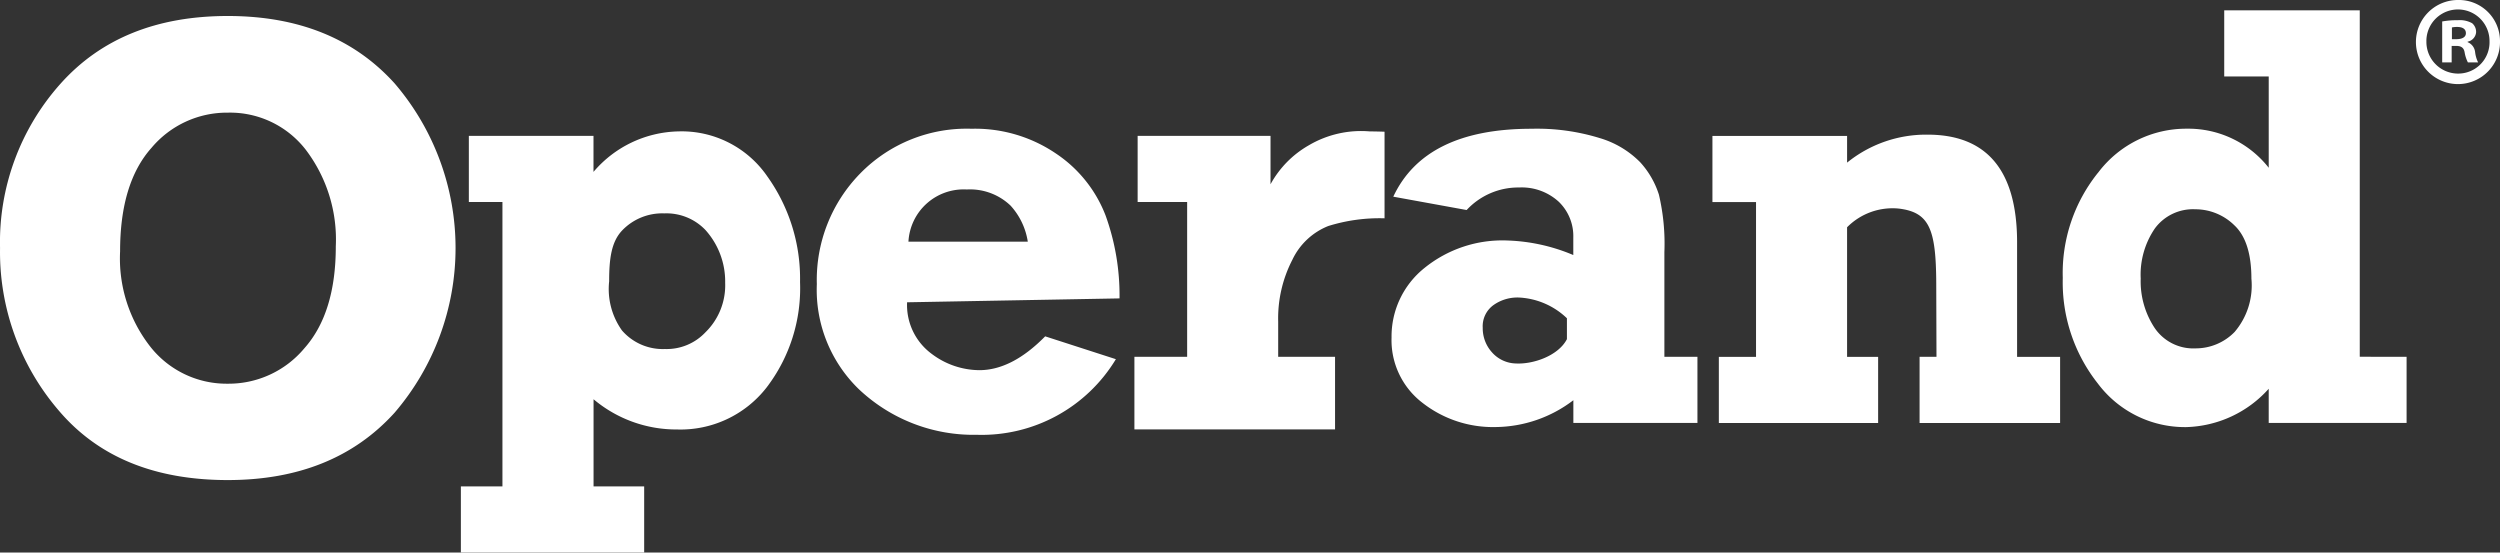 <svg xmlns="http://www.w3.org/2000/svg" width="197.998" height="43.762" viewBox="0 0 197.998 43.762">
  <rect x="0" y="0" width="197.998" height="43.762" fill="#333333" stroke="none"/>
  <g id="logo-operand-preto" transform="translate(-943.958 -2985.018)">
    <g id="Grupo_13" data-name="Grupo 13" transform="translate(943.958 2985.843)">
      <path id="Caminho_16" data-name="Caminho 16" d="M962,2990.713q8.4,0,13.219,5.346a20.028,20.028,0,0,1-.012,26.075q-4.83,5.332-13.208,5.333-8.7,0-13.371-5.487a19.272,19.272,0,0,1-4.667-12.891,18.834,18.834,0,0,1,4.795-13.019Q953.549,2990.713,962,2990.713Zm0,7.655a7.8,7.8,0,0,0-6.047,2.791q-2.484,2.791-2.483,8.188a11.328,11.328,0,0,0,2.45,7.628,7.689,7.689,0,0,0,6.08,2.86,7.818,7.818,0,0,0,6.059-2.8q2.494-2.8,2.494-8.083a11.75,11.75,0,0,0-2.383-7.652A7.587,7.587,0,0,0,962,2998.368Z" transform="translate(-943.958 -2990.271)" fill="#fff"/>
      <path id="Caminho_17" data-name="Caminho 17" d="M1122.65,3059.945v5.238h-14.517v-5.238h3.292v-22.526h-2.661v-5.238h9.872v2.854a9.059,9.059,0,0,1,6.721-3.207,8.234,8.234,0,0,1,7.059,3.583,13.919,13.919,0,0,1,2.579,8.35,12.929,12.929,0,0,1-2.66,8.362,8.638,8.638,0,0,1-7.094,3.312,10.17,10.17,0,0,1-6.6-2.394v6.9Zm6.415-16.115a6.1,6.1,0,0,0-1.558-4.188,4.266,4.266,0,0,0-3.266-1.321,4.392,4.392,0,0,0-3.336,1.353c-.857.9-1.029,2.241-1.029,4.031a5.65,5.65,0,0,0,1.017,3.889,4.271,4.271,0,0,0,3.4,1.469,4.218,4.218,0,0,0,3.207-1.322A5.2,5.2,0,0,0,1129.065,3043.83Z" transform="translate(-1071.632 -3022.246)" fill="#fff"/>
      <path id="Caminho_18" data-name="Caminho 18" d="M1253.015,3047.319l5.6,1.809a12.419,12.419,0,0,1-11.014,5.989,13.222,13.222,0,0,1-9.322-3.593,10.952,10.952,0,0,1-3.349-8.338,12.049,12.049,0,0,1,3.454-8.785,11.791,11.791,0,0,1,8.8-3.523,11.394,11.394,0,0,1,6.7,1.973,10.363,10.363,0,0,1,3.92,4.909,18.613,18.613,0,0,1,1.1,6.554l-16.825.308a4.8,4.8,0,0,0,1.948,4.084,6.326,6.326,0,0,0,3.769,1.292Q1250.379,3050,1253.015,3047.319Zm-1.377-7.5a5.466,5.466,0,0,0-1.363-2.852,4.64,4.64,0,0,0-3.468-1.279,4.377,4.377,0,0,0-4.621,4.131Z" transform="translate(-1170.238 -3021.506)" fill="#fff"/>
      <path id="Caminho_19" data-name="Caminho 19" d="M1363.947,3049.68v5.75h-15.891v-5.75h4.177v-12.261h-3.921v-5.238h10.524v3.835a7.917,7.917,0,0,1,3.042-3.093,8.153,8.153,0,0,1,4.822-1.094c.327,0,.716.009,1.167.024v6.858a13.616,13.616,0,0,0-4.457.611,5.328,5.328,0,0,0-2.846,2.678,10.1,10.1,0,0,0-1.121,4.886v2.795Z" transform="translate(-1258.212 -3022.246)" fill="#fff"/>
      <path id="Caminho_20" data-name="Caminho 20" d="M1463.889,3048.94v5.238h-9.827v-1.8a10.288,10.288,0,0,1-6.16,2.125,9.065,9.065,0,0,1-5.8-1.926,6.244,6.244,0,0,1-2.439-5.167,6.937,6.937,0,0,1,2.567-5.473,9.807,9.807,0,0,1,6.627-2.208,14.551,14.551,0,0,1,5.2,1.151V3039.5a3.778,3.778,0,0,0-1.166-2.854,4.34,4.34,0,0,0-3.127-1.116,5.575,5.575,0,0,0-4.154,1.785l-5.81-1.057q2.52-5.379,10.944-5.379a16.836,16.836,0,0,1,5.414.74,7.46,7.46,0,0,1,3.2,1.915,6.888,6.888,0,0,1,1.482,2.572,17,17,0,0,1,.431,4.545v8.291h2.616Zm-10.337-3.053a5.9,5.9,0,0,0-3.741-1.639,3.275,3.275,0,0,0-2.017.555,2.064,2.064,0,0,0-.91,1.842,2.839,2.839,0,0,0,.731,1.939,2.6,2.6,0,0,0,1.882.883c1.375.079,3.375-.608,4.055-1.927Z" transform="translate(-1329.453 -3021.506)" fill="#fff"/>
      <path id="Caminho_21" data-name="Caminho 21" d="M1553.954,3038.3v-5.238h10.665v2.115a9.928,9.928,0,0,1,6.378-2.216c4.558,0,7.086,2.678,7.086,8.534v9.066h3.407v5.238H1570.36v-5.241h1.339l-.019-5.79c-.014-4.347-.549-5.651-2.955-5.951a5.061,5.061,0,0,0-4.107,1.48v10.264h2.459v5.238h-12.615v-5.238h2.945V3038.3Z" transform="translate(-1418.331 -3023.122)" fill="#fff"/>
      <path id="Caminho_22" data-name="Caminho 22" d="M1705.982,3016.161v5.238h-10.92v-2.707a9.086,9.086,0,0,1-6.534,3.036,8.618,8.618,0,0,1-7-3.453,12.919,12.919,0,0,1-2.776-8.362,12.677,12.677,0,0,1,2.847-8.4,8.731,8.731,0,0,1,6.954-3.418,8.1,8.1,0,0,1,6.51,3.094v-7.229h-3.524v-5.237h10.734v27.434Zm-12.29-6.178q0-2.977-1.355-4.242a4.4,4.4,0,0,0-3.086-1.264,3.755,3.755,0,0,0-3.2,1.51,6.483,6.483,0,0,0-1.127,3.975,6.686,6.686,0,0,0,1.116,3.931,3.7,3.7,0,0,0,3.234,1.6,4.3,4.3,0,0,0,3.087-1.3A5.68,5.68,0,0,0,1693.693,3009.983Z" transform="translate(-1515.382 -2988.727)" fill="#fff"/>
    </g>
    <g id="Grupo_14" data-name="Grupo 14" transform="translate(1135.299 2985.018)">
      <path id="Caminho_23" data-name="Caminho 23" d="M1811.218,2988.258a3.33,3.33,0,1,1-3.319-3.24A3.255,3.255,0,0,1,1811.218,2988.258Zm-5.828,0a2.511,2.511,0,0,0,2.529,2.588,2.481,2.481,0,0,0,2.469-2.569,2.5,2.5,0,1,0-5-.019Zm2,1.7h-.751v-3.24a6.586,6.586,0,0,1,1.245-.1,2.011,2.011,0,0,1,1.126.238.9.9,0,0,1,.316.711.83.83,0,0,1-.672.751v.039a.956.956,0,0,1,.593.791,2.5,2.5,0,0,0,.237.81h-.81a2.793,2.793,0,0,1-.257-.79c-.059-.356-.257-.514-.671-.514h-.356v1.3Zm.02-1.837h.356c.415,0,.751-.139.751-.474,0-.3-.218-.494-.692-.494a1.789,1.789,0,0,0-.415.039v.929Z" transform="translate(-1804.561 -2985.018)" fill="#fff"/>
    </g>
  </g>
</svg>
